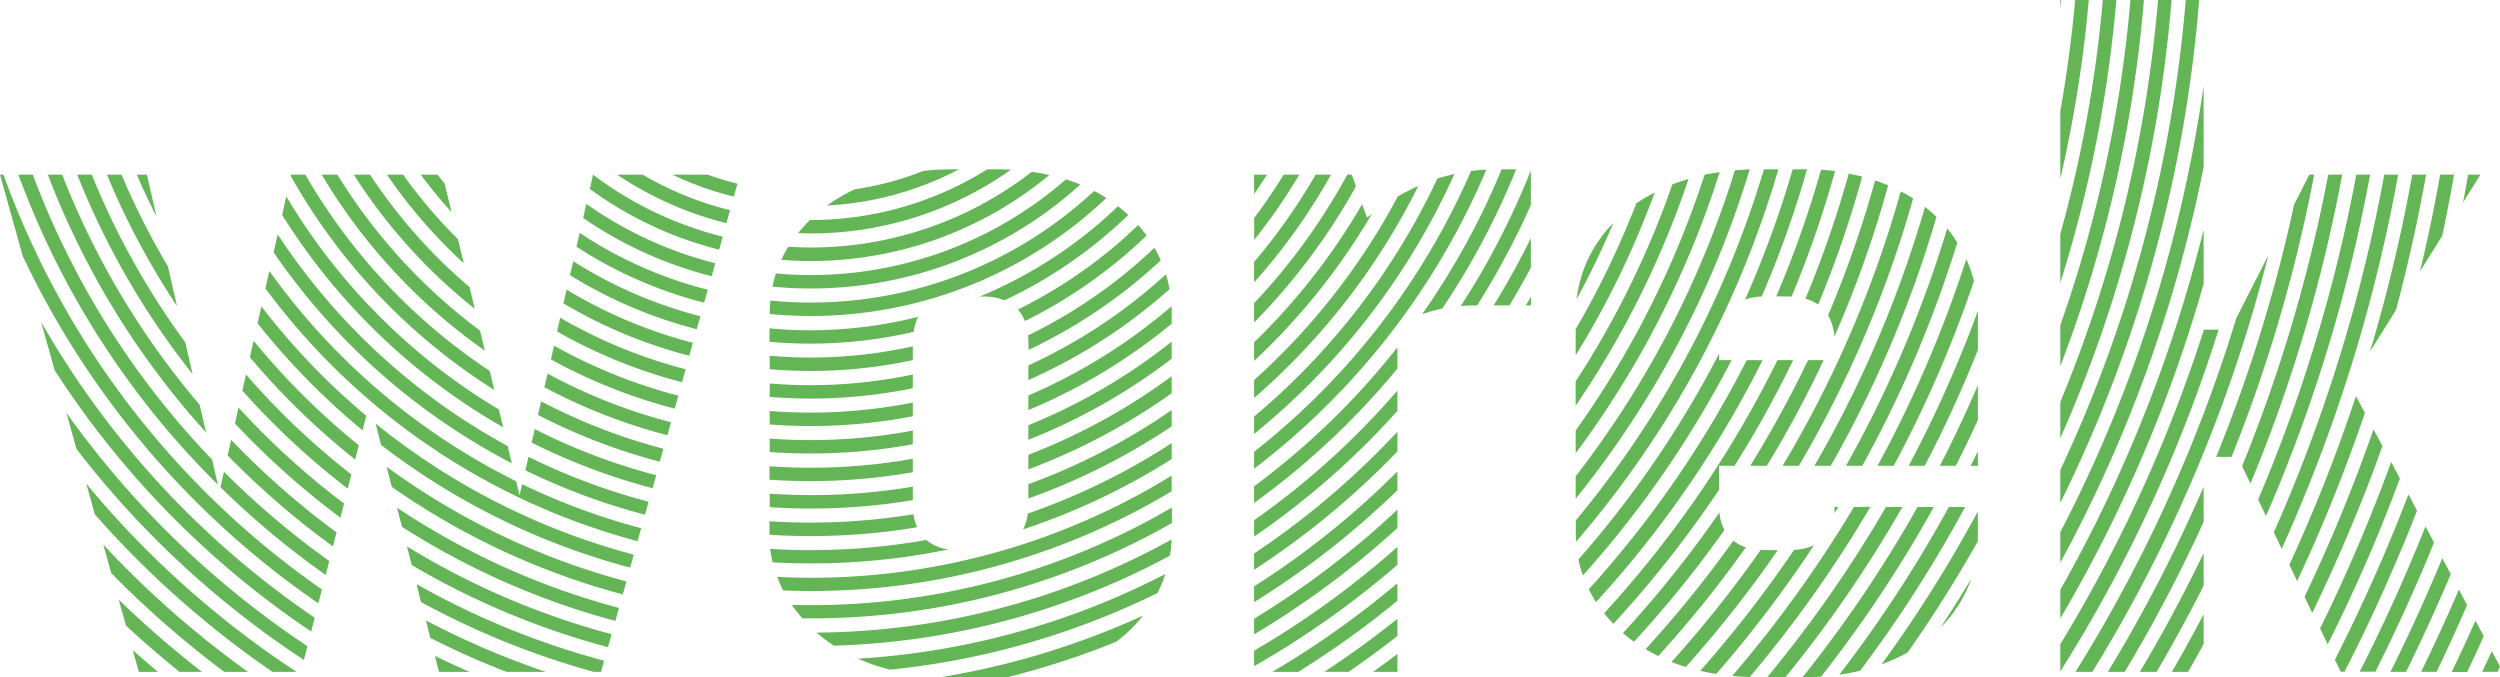 <svg id="Layer_1" data-name="Layer 1" xmlns="http://www.w3.org/2000/svg" width="196.91mm" height="53.34mm" viewBox="0 0 558.17 151.2">
  <title>worek</title>
  <path d="M26.49,133.86A223.94,223.94,0,0,0,45.08,150h-5q-6.12-4.93-11.94-10.32ZM311.85,150l.15-.11V146q-2.69,2.06-5.43,4ZM373.39,41.17a203.05,203.05,0,0,1-21.6,44v5.41A206.11,206.11,0,0,0,377,39.95Q375.13,40.5,373.39,41.17ZM19.27,108l1.91,6.84A214.56,214.56,0,0,0,60.82,150H66.2A211.52,211.52,0,0,1,19.27,108Zm382.36-4a252.58,252.58,0,0,0,25.51-59.69c-.88-.56-1.79-1.1-2.75-1.6A251.47,251.47,0,0,1,398,104ZM289.87,150A207.78,207.78,0,0,0,312,134.13v-3.91A204.69,204.69,0,0,1,284.09,150ZM352,66.81q4.5-8.29,8.2-17A29,29,0,0,0,352,66.81Zm13.33-21.38A196.84,196.84,0,0,1,351.8,73.5v5.83A199.86,199.86,0,0,0,369.43,43,37.82,37.82,0,0,0,365.29,45.43ZM387.36,38a215.57,215.57,0,0,1-35.56,68.34v5a216.86,216.86,0,0,0,38.85-73.56C389.52,37.88,388.43,37.95,387.36,38Zm3.41,66h3.7a247,247,0,0,0,12.69-23.6h-3.48A246.46,246.46,0,0,1,390.77,104Zm18.79-28.85a246.55,246.55,0,0,0,12-33.76q-1.41-.6-2.91-1.1a244.71,244.71,0,0,1-10.5,30.12A10.51,10.51,0,0,1,409.55,75.15ZM280,148.74a201.54,201.54,0,0,0,32-22.64v-4a198.6,198.6,0,0,1-32,23.18ZM380.58,39A209.32,209.32,0,0,1,351.8,96.11v5.09a212.37,212.37,0,0,0,32.14-62.76Q382.22,38.69,380.58,39ZM387,120.71a254.69,254.69,0,0,1-19.6,24.23q1.36.81,2.84,1.53a257.94,257.94,0,0,0,19.55-24.26A8.84,8.84,0,0,1,387,120.71Zm-3.15-6.23a248.44,248.44,0,0,1-21.5,26.87c.78.67,1.61,1.31,2.47,1.92A251.86,251.86,0,0,0,385,118.34,10.38,10.38,0,0,1,383.9,114.48ZM31,150h4.27q-2.85-2.37-5.63-4.84ZM383.8,80.4V79a229.19,229.19,0,0,1-31.39,45.92,27.92,27.92,0,0,0,1,3.56A231,231,0,0,0,386.6,80.4Zm15.8-14.2H400a234.45,234.45,0,0,0,9.7-28q-1.52-.2-3.12-.3a232.51,232.51,0,0,1-10,28.26ZM390,80.4a235.4,235.4,0,0,1-35.27,51.17,29.34,29.34,0,0,0,1.61,2.85,237.15,237.15,0,0,0,37.18-54ZM301.09,150q5.58-3.83,10.91-8v-3.84q-7.85,6.29-16.29,11.83Zm-102.42-.49a174.59,174.59,0,0,0,59.77-17.12,29.38,29.38,0,0,0,1.75-4.24,171.71,171.71,0,0,1-68.63,18.91A45,45,0,0,0,198.67,149.51ZM280,116.15v3.65a177.4,177.4,0,0,0,32-28.06V87.2A174.41,174.41,0,0,1,280,116.15ZM329,68.2h.79a175.74,175.74,0,0,0,12-22.43V38.06a172.62,172.62,0,0,1-15.65,30.27C327.09,68.25,328,68.2,329,68.2Zm-277.38,30-.79,3.49A183.59,183.59,0,0,0,74.34,122l.8-3.13A180.6,180.6,0,0,1,51.62,98.21Zm-4.26,4.42A185.66,185.66,0,0,1,7.32,39H4.11a188.74,188.74,0,0,0,44.52,69.19Zm-2.8-12.26A179.31,179.31,0,0,1,13.89,39H10.68A182.42,182.42,0,0,0,46,96.54ZM280,108.58v3.71a171.28,171.28,0,0,0,32-30V77.55A168.27,168.27,0,0,1,280,108.58Zm-93.8,35.58a168.68,168.68,0,0,0,75-20.09,29.09,29.09,0,0,0,.38-3.63,165.77,165.77,0,0,1-79.29,20.8A35.27,35.27,0,0,0,186.2,144.16ZM335.27,37.8a166.71,166.71,0,0,1-17.76,32.36A30.89,30.89,0,0,1,322,68.89,169.59,169.59,0,0,0,338.51,37.8ZM.78,39H0L5.08,57.18a195.69,195.69,0,0,0,66,77.53l.79-3.1A192.35,192.35,0,0,1,.78,39ZM280,134.45a189.51,189.51,0,0,0,32-25v-4.2a186.58,186.58,0,0,1-32,25.67ZM98,150h6.8q-3.9-1.7-7.7-3.56ZM9.19,71.89l3,10.75A202.16,202.16,0,0,0,69.48,141l.79-3.08A199.05,199.05,0,0,1,9.19,71.89ZM280,141.63a195.53,195.53,0,0,0,32-23.75v-4.1a192.6,192.6,0,0,1-32,24.36Zm0-18v3.59a183.47,183.47,0,0,0,32-26.43V96.38A180.51,180.51,0,0,1,280,123.58ZM341.8,68.2V66.26c-.37.65-.76,1.29-1.14,1.94ZM96.07,142.42q8.26,4.19,17,7.58h8.77a184.2,184.2,0,0,1-26.74-11.47ZM49.23,108.78a189.71,189.71,0,0,0,23.49,19.59l.79-3.11A186.74,186.74,0,0,1,50,105.34ZM337,68.2q2.5-4.15,4.79-8.45V53.17q-3.8,7.73-8.3,15Zm191,24-2-3.74a360.91,360.91,0,0,1-14.86,37.65l1.73,3.61c2-4.18,3.86-8.4,5.67-12.67Q523.74,104.74,528,92.18ZM488.54,150q1.76-3.08,3.46-6.2v-6.64q-3.41,6.5-7.09,12.84ZM519.82,39a341.93,341.93,0,0,1-19.23,65.08l1.87,3.89a344.41,344.41,0,0,0,20.48-69ZM492,150v0ZM535.42,39h-3.09a354.23,354.23,0,0,1-24.66,79.86l1.76,3.67q1.77-3.92,3.45-7.89A356.86,356.86,0,0,0,535.42,39Zm-.48,30.22q4-15,6.73-30.22h-3.09a360.27,360.27,0,0,1-9.44,39.52Zm-35.65,1.83A331.17,331.17,0,0,1,463.39,150h3.77a331.5,331.5,0,0,0,39.28-93Zm-7.23,2.55A325.1,325.1,0,0,1,460,143.84v6.07A325.47,325.47,0,0,0,495.34,73.6ZM492,19.17a311.78,311.78,0,0,1-32,99.65v6.8A313.45,313.45,0,0,0,492,37.3ZM481.5,150q5.55-9.46,10.5-19.23V123.5q-6.54,13.59-14.23,26.5Zm-7.12,0A338,338,0,0,0,492,116.52v-7.84A338.17,338.17,0,0,1,470.63,150Zm72.79-21.82-1.89-3.54q-5.34,12.91-11.56,25.36h3.47q5.1-10.35,9.64-21ZM531.93,99.57l-2-3.69a367.2,367.2,0,0,1-15.4,37.37l1.72,3.6q4.16-8.59,7.91-17.42Q528.36,109.58,531.93,99.57Zm20.76,39q-2.56,5.77-5.29,11.46h3.45q1.88-4,3.69-8ZM91.92,126.15a175,175,0,0,0,43.82,18.34l.81-2.89A172,172,0,0,1,90.87,122ZM549,131.62q-4,9.31-8.44,18.37H544q3.56-7.36,6.81-14.89Zm-3.74-78.95q1.46-6.81,2.65-13.68h-3.1q-1.93,10.91-4.5,21.59ZM393.8,122.8l-.71,0a260.82,260.82,0,0,1-19.9,25c1,.41,2.1.77,3.19,1.11a263.67,263.67,0,0,0,20.53-26.06ZM539.64,114l-1.92-3.6a379.88,379.88,0,0,1-16.41,36.88l1.28,2.68h.87q6.48-12.63,12.05-25.8Q537.66,119.14,539.64,114Zm3.79,7.11-1.9-3.57q-6.61,16.6-14.68,32.42h3.5q5.78-11.5,10.84-23.41Q542.32,123.88,543.43,121.15Zm-7.62-14.3-1.94-3.64A373.54,373.54,0,0,1,518,140.32l1.7,3.55q5.43-10.84,10.2-22.06Q533,114.38,535.81,106.85ZM421.06,113.2a278.7,278.7,0,0,1-26.5,38h4.07a279.9,279.9,0,0,0,26.1-38Zm-7.14,0a272.68,272.68,0,0,1-27.16,37.7c1.27.12,2.56.21,3.89.26a274.25,274.25,0,0,0,26.95-38Zm8.88-9.2a270.66,270.66,0,0,0,17.92-41.26A29.23,29.23,0,0,0,439,57.88,269.78,269.78,0,0,1,419.19,104Zm3.35,0h3.58A276.75,276.75,0,0,0,441.6,78.14V69.8c0-.13,0-.26,0-.39A276,276,0,0,1,426.15,104Zm-17.41,0a258.6,258.6,0,0,0,23.61-55.58,32.84,32.84,0,0,0-2.56-2.23A257.54,257.54,0,0,1,405.1,104ZM488,0a305.71,305.71,0,0,1-28,104.94v7.34A308.61,308.61,0,0,0,491,0ZM400.56,122.77a266.88,266.88,0,0,1-20.94,27q1.73.41,3.56.7A269.25,269.25,0,0,0,405,121.74,12.35,12.35,0,0,1,400.56,122.77Zm9-8.14.89-1.44h-.86v.8C409.6,114.22,409.58,114.42,409.57,114.64ZM415.78,104A264.62,264.62,0,0,0,437,54.17,30.5,30.5,0,0,0,434.76,51a263.61,263.61,0,0,1-22.61,53ZM460,0V2.18c.07-.72.12-1.45.19-2.18Zm15.66,0A293.63,293.63,0,0,1,460,72.61v9.14A297.25,297.25,0,0,0,478.67,0ZM440.12,129.21q-3.31,5.52-6.85,10.89A28.75,28.75,0,0,0,440.12,129.21ZM481.82,0A299.62,299.62,0,0,1,460,89.76v8.08A302.87,302.87,0,0,0,484.84,0Zm-55.9,145.67q8.47-12.06,15.67-24.83c0-.15,0-.29,0-.44v-6.2a296.51,296.51,0,0,1-21.5,34.12A39.05,39.05,0,0,0,425.92,145.67ZM463.32,0Q462.19,12.57,460,24.82V39.89A286.87,286.87,0,0,0,466.35,0Zm6.17,0A287.89,287.89,0,0,1,460,52.24V63.11A291.83,291.83,0,0,0,472.51,0ZM428.12,113.2a284.65,284.65,0,0,1-25.66,38h.14c1.37,0,2.7-.05,4-.14a285.55,285.55,0,0,0,25.16-37.86Zm7,0a290.6,290.6,0,0,1-24.46,37.43c1.61-.23,3.16-.52,4.65-.88a291.18,291.18,0,0,0,23.43-36.56ZM137.8,39a77.34,77.34,0,0,0,24.38,10.82l.81-2.89A74.22,74.22,0,0,1,143.47,39Zm103.4,2.21c-1-.42-2.1-.81-3.21-1.16a86.62,86.62,0,0,1-57,21.36c-2.6,0-5.18-.12-7.73-.35a27.88,27.88,0,0,0-.8,2.94c2.81.27,5.65.41,8.53.41A89.63,89.63,0,0,0,241.19,41.21Zm-111,7.46a89.59,89.59,0,0,0,28.69,13l.81-2.89A86.64,86.64,0,0,1,130.9,45.52ZM219.6,66.2a12.19,12.19,0,0,1,4.67.85A102.69,102.69,0,0,0,251.91,48q-1.09-1-2.3-1.95A99.57,99.57,0,0,1,218.77,66.2Zm-92.34-4.77a101.72,101.72,0,0,0,28.3,12.07l.81-2.89A98.76,98.76,0,0,1,128,58.33Zm1.45-6.35a95.66,95.66,0,0,0,28.5,12.5l.81-2.89A92.7,92.7,0,0,1,129.43,52Zm105.59-16q-1.9-.43-3.93-.72A80.42,80.42,0,0,1,181,55.26c-1.66,0-3.31-.07-5-.17A29.16,29.16,0,0,0,174.45,58c2.15.17,4.32.28,6.51.28A83.46,83.46,0,0,0,234.3,39.06ZM212.8,37.8a62.07,62.07,0,0,0-6.62.35,68,68,0,0,1-15.29,4.1,38.06,38.06,0,0,0-6.22,3.63,71,71,0,0,0,29.46-8.09Zm12.9.09c-1-.05-2-.09-3.1-.09h-2.17A74.24,74.24,0,0,1,181,49.12h-.15a31.79,31.79,0,0,0-2.66,2.93c.93,0,1.86.07,2.8.07A77.25,77.25,0,0,0,225.7,37.89Zm-94,4.3a83.51,83.51,0,0,0,28.86,13.55l.81-2.89A80.57,80.57,0,0,1,132.4,39Zm97.15,29.48A108.91,108.91,0,0,0,256,52.59q-.87-1.21-1.88-2.35a105.89,105.89,0,0,1-26.86,18.87A8.27,8.27,0,0,1,228.82,71.67Zm.78,4.53v1.92a115,115,0,0,0,29.53-20,29.62,29.62,0,0,0-1.41-2.79,112,112,0,0,1-28.19,19.54C229.58,75.27,229.6,75.72,229.6,76.2ZM99.27,41q-.8-1-1.58-2H93.93q3.23,4.34,6.88,8.35ZM123,80.24a119.92,119.92,0,0,0,27.65,11l.81-2.89a116.94,116.94,0,0,1-27.76-11.17ZM106,68.95l-1.16-4.84A118.64,118.64,0,0,1,82.61,39H79A121.66,121.66,0,0,0,106,68.95ZM124.38,74a113.85,113.85,0,0,0,27.88,11.33l.81-2.89a110.89,110.89,0,0,1-28-11.5Zm79.42,6.4V77.33A105.38,105.38,0,0,1,181,79.83c-3.08,0-6.14-.14-9.15-.4v3c3,.25,6.07.39,9.15.39A108.41,108.41,0,0,0,203.8,80.4Zm-78-12.67a107.77,107.77,0,0,0,28.09,11.69l.81-2.89a104.82,104.82,0,0,1-28.2-11.87Zm-22.26-8.94-1.29-5.38A112.44,112.44,0,0,1,90,39H86.39A115.47,115.47,0,0,0,103.55,58.79ZM150.15,39a71,71,0,0,0,13.68,4.9l.81-2.89A67.94,67.94,0,0,1,158,39ZM203.8,86.68V83.62A111.6,111.6,0,0,1,181,86c-3.08,0-6.13-.13-9.15-.38v3q4.53.36,9.15.37A114.64,114.64,0,0,0,203.8,86.68ZM492,51.28a318.32,318.32,0,0,1-32,80.4v6.4a319.26,319.26,0,0,0,32-74.71ZM436.66,104q2.58-5.07,4.94-10.24V86q-3.94,9.18-8.5,18Zm4.94,0v-3.26c-.53,1.09-1.08,2.17-1.62,3.26ZM405.94,68a240.54,240.54,0,0,0,9.82-28.56c-1-.26-2-.48-3-.67a238.56,238.56,0,0,1-9.66,27.92A9.25,9.25,0,0,1,405.94,68ZM551.05,39q-.54,3.11-1.13,6.2l3.87-6.2ZM383.8,104h3.46a241.1,241.1,0,0,0,13.09-23.6h-3.5a241.52,241.52,0,0,1-38.71,56.53q1,1.21,2.07,2.35a245.2,245.2,0,0,0,23.6-29.94Zm172.54,41.39q-1.06,2.31-2.14,4.6h3.43l.54-1.17ZM526.09,39a348.1,348.1,0,0,1-21.92,72.53l1.76,3.68c.43-1,.87-2,1.29-3A350.82,350.82,0,0,0,529.17,39Zm-10.49,0-3.4,6.67A335.86,335.86,0,0,1,494.8,102h3.43a338.36,338.36,0,0,0,18.45-63ZM247,44.21c-.87-.55-1.77-1.08-2.72-1.57A92.78,92.78,0,0,1,181,67.55c-3,0-6-.15-9-.44-.09.89-.14,1.79-.14,2.69v.31c3,.29,6.07.44,9.15.44A95.78,95.78,0,0,0,247,44.21ZM203.8,111.66v-3A136.45,136.45,0,0,1,181,110.54c-3.08,0-6.13-.11-9.15-.31v3c3,.2,6.08.31,9.15.31A139.48,139.48,0,0,0,203.8,111.66Zm-27,23.4a30.81,30.81,0,0,0,2.35,3l1.85,0a162.68,162.68,0,0,0,80.65-21.29v-3.46A159.7,159.7,0,0,1,181,135.11Q178.85,135.11,176.75,135.05Zm27.21-61A10.18,10.18,0,0,1,205,70.74a99.13,99.13,0,0,1-24.05,3c-3.09,0-6.14-.15-9.15-.43v3c3,.27,6.07.41,9.15.41A102.22,102.22,0,0,0,204,74.08ZM53.25,91l-.8,3.54A177.45,177.45,0,0,0,76,115.57l.8-3.15A174.46,174.46,0,0,1,53.25,91ZM23.07,121.61l1.77,6.33c.43.44.85.88,1.28,1.31A222.11,222.11,0,0,0,50.06,150h5.29A217.74,217.74,0,0,1,23.07,121.61Zm370.25-55.4a228.33,228.33,0,0,0,10.12-28.4l-.85,0h-2.35a226.5,226.5,0,0,1-10.62,29.07A12.25,12.25,0,0,1,393.33,66.21Zm.51-28.41a221.85,221.85,0,0,1-42,78.39v3c0,.59,0,1.17.06,1.75A223.17,223.17,0,0,0,397.05,37.8Zm-379,54.39,2.25,8.06a208.37,208.37,0,0,0,50.77,47.09l.78-3.07A205.36,205.36,0,0,1,14.85,92.19Zm197.95,59h9.8q1.19,0,2.35,0a180.55,180.55,0,0,0,24.29-7.91,32.15,32.15,0,0,0,6-5.85,177.63,177.63,0,0,1-45.08,13.75C211,151.18,211.91,151.2,212.8,151.2ZM94,134.42A181,181,0,0,0,132.56,150h1.63l.69-2.48A178,178,0,0,1,93,130.41Zm134.4-16.22A150.83,150.83,0,0,0,261.6,102.5V98.94a147.94,147.94,0,0,1-32.13,15.73A10.36,10.36,0,0,1,228.42,118.2ZM203.8,92.94V89.88A117.8,117.8,0,0,1,181,92.12q-4.62,0-9.15-.35v3q4.53.34,9.15.35A120.83,120.83,0,0,0,203.8,92.94ZM32.8,39H30.55q2.05,4.76,4.39,9.36Zm179,83.66a9.59,9.59,0,0,1-5-2.1,148.73,148.73,0,0,1-25.9,2.27c-3,0-6-.1-8.94-.28a27.66,27.66,0,0,0,.55,3c2.78.15,5.58.24,8.4.24A151.48,151.48,0,0,0,211.81,122.66ZM116,110.6l-.75-3.14A149.42,149.42,0,0,1,60.14,60.51l-.88,3.88a151.85,151.85,0,0,0,83.08,56.43l.81-2.89a147.32,147.32,0,0,1-26.58-9.82Zm113.6.7a144.9,144.9,0,0,0,32-16.11V91.55a142,142,0,0,1-32,16.56Zm76.72-63.57c-.38.29-.75.58-1.12.87l-1.08-3A143.19,143.19,0,0,1,280,76.44v4.14A146.26,146.26,0,0,0,306.32,47.72ZM56.62,76.09l-.83,3.68a165.12,165.12,0,0,0,23.5,22.83l.81-3.19A162.1,162.1,0,0,1,56.62,76.09Zm1.74-7.69-.86,3.78A158.94,158.94,0,0,0,80.95,96.07l.82-3.23A155.89,155.89,0,0,1,58.35,68.4Zm29.12,40.31a163,163,0,0,0,51.57,24l.81-2.89A160.14,160.14,0,0,1,86.32,104.2Zm2.27,8.91a169,169,0,0,0,47.64,21l.81-2.89a166.09,166.09,0,0,1-49.55-22.37ZM331.85,37.86c-1.15.06-2.28.17-3.41.32A161.6,161.6,0,0,1,280,100.87v3.78A164.6,164.6,0,0,0,331.85,37.86ZM54.92,83.61l-.81,3.6A171.3,171.3,0,0,0,77.63,109.1l.81-3.16A168.29,168.29,0,0,1,54.92,83.61Zm149.84,34.11a10.57,10.57,0,0,1-.81-2.91,142.65,142.65,0,0,1-23,1.87c-3.08,0-6.13-.11-9.15-.3v2.82c0,.06,0,.13,0,.19,3,.19,6.07.3,9.15.3A145.64,145.64,0,0,0,204.76,117.72ZM41.37,76.45A172.9,172.9,0,0,1,20.49,39H17.25A176,176,0,0,0,43,83.53Zm-3.89-17A166.39,166.39,0,0,1,27.13,39H23.89A169.59,169.59,0,0,0,39.51,68.31Zm47.6,39.88a157.1,157.1,0,0,0,55.61,27.4l.81-2.89A154.2,154.2,0,0,1,83.87,94.57Zm88.44,29.44a28.58,28.58,0,0,0,1.33,3.05c2,.08,4.05.13,6.09.13a156.58,156.58,0,0,0,80.65-22.26v-3.5A153.61,153.61,0,0,1,181,129Q177.22,129,173.53,128.79ZM324.72,38.85q-1.92.44-3.79,1A155.45,155.45,0,0,1,280,93v3.88A158.45,158.45,0,0,0,324.72,38.85Zm-8.07,2.69a47.92,47.92,0,0,0-4.57,2.32,149.35,149.35,0,0,1-32.08,41v4A152.33,152.33,0,0,0,316.65,41.53ZM120.11,92.64a132.06,132.06,0,0,0,27.19,10.44l.81-2.89a129.08,129.08,0,0,1-27.3-10.58ZM229.6,88.3v3.26a127,127,0,0,0,32-19.3V69.8c0-.48,0-1,0-1.44A124.1,124.1,0,0,1,229.6,88.3Zm57-49.3q-3.07,5-6.58,9.68v4.88A127.4,127.4,0,0,0,290.08,39ZM110.34,87.05l-1-4.23A131,131,0,0,1,68.18,39H65l-.07.32A134,134,0,0,0,110.34,87.05ZM203.8,99.19V96.14A124,124,0,0,1,181,98.26q-4.62,0-9.15-.34v3c3,.22,6.08.33,9.15.33A127.06,127.06,0,0,0,203.8,99.19Zm25.8-14.33a121,121,0,0,0,31.52-20.3,29.08,29.08,0,0,0-.81-3.31A118.09,118.09,0,0,1,229.6,81.58ZM280,39v4.31q1.48-2.12,2.88-4.31ZM121.53,86.45A126,126,0,0,0,149,97.17l.81-2.89a123,123,0,0,1-27.54-10.85Zm-13.29-8.17-1.07-4.47A124.82,124.82,0,0,1,75.33,39h-3.5A127.83,127.83,0,0,0,108.24,78.28Zm95.56,27.15v-3a130.26,130.26,0,0,1-22.85,2c-3.08,0-6.13-.12-9.15-.33v3c3,.21,6.08.32,9.15.32A133.27,133.27,0,0,0,203.8,105.43Zm-85.1-6.62a138.12,138.12,0,0,0,27,10.19l.81-2.89A135.16,135.16,0,0,1,119.39,95.8ZM117.29,105A144.19,144.19,0,0,0,144,114.91l.81-2.89A141.22,141.22,0,0,1,118,102Zm112.31-.21a138.94,138.94,0,0,0,32-17V84a136,136,0,0,1-32,17.54Zm-115.32-1.31-.93-3.89A143.32,143.32,0,0,1,62,52.34l-.91,4A146.31,146.31,0,0,0,114.28,103.45ZM301.8,39h-1A136.84,136.84,0,0,1,280,67.69V72a139.93,139.93,0,0,0,22.73-30.39ZM112.35,95.41l-1-4A137.15,137.15,0,0,1,63.91,43.84L63,48A140.17,140.17,0,0,0,112.35,95.41ZM229.6,98.19a133,133,0,0,0,32-18.11v-3.8a130.06,130.06,0,0,1-32,18.66ZM293.73,39A130.6,130.6,0,0,1,280,58.49v4.56A133.65,133.65,0,0,0,297.16,39Z" style="fill: #63b555"/>
</svg>
